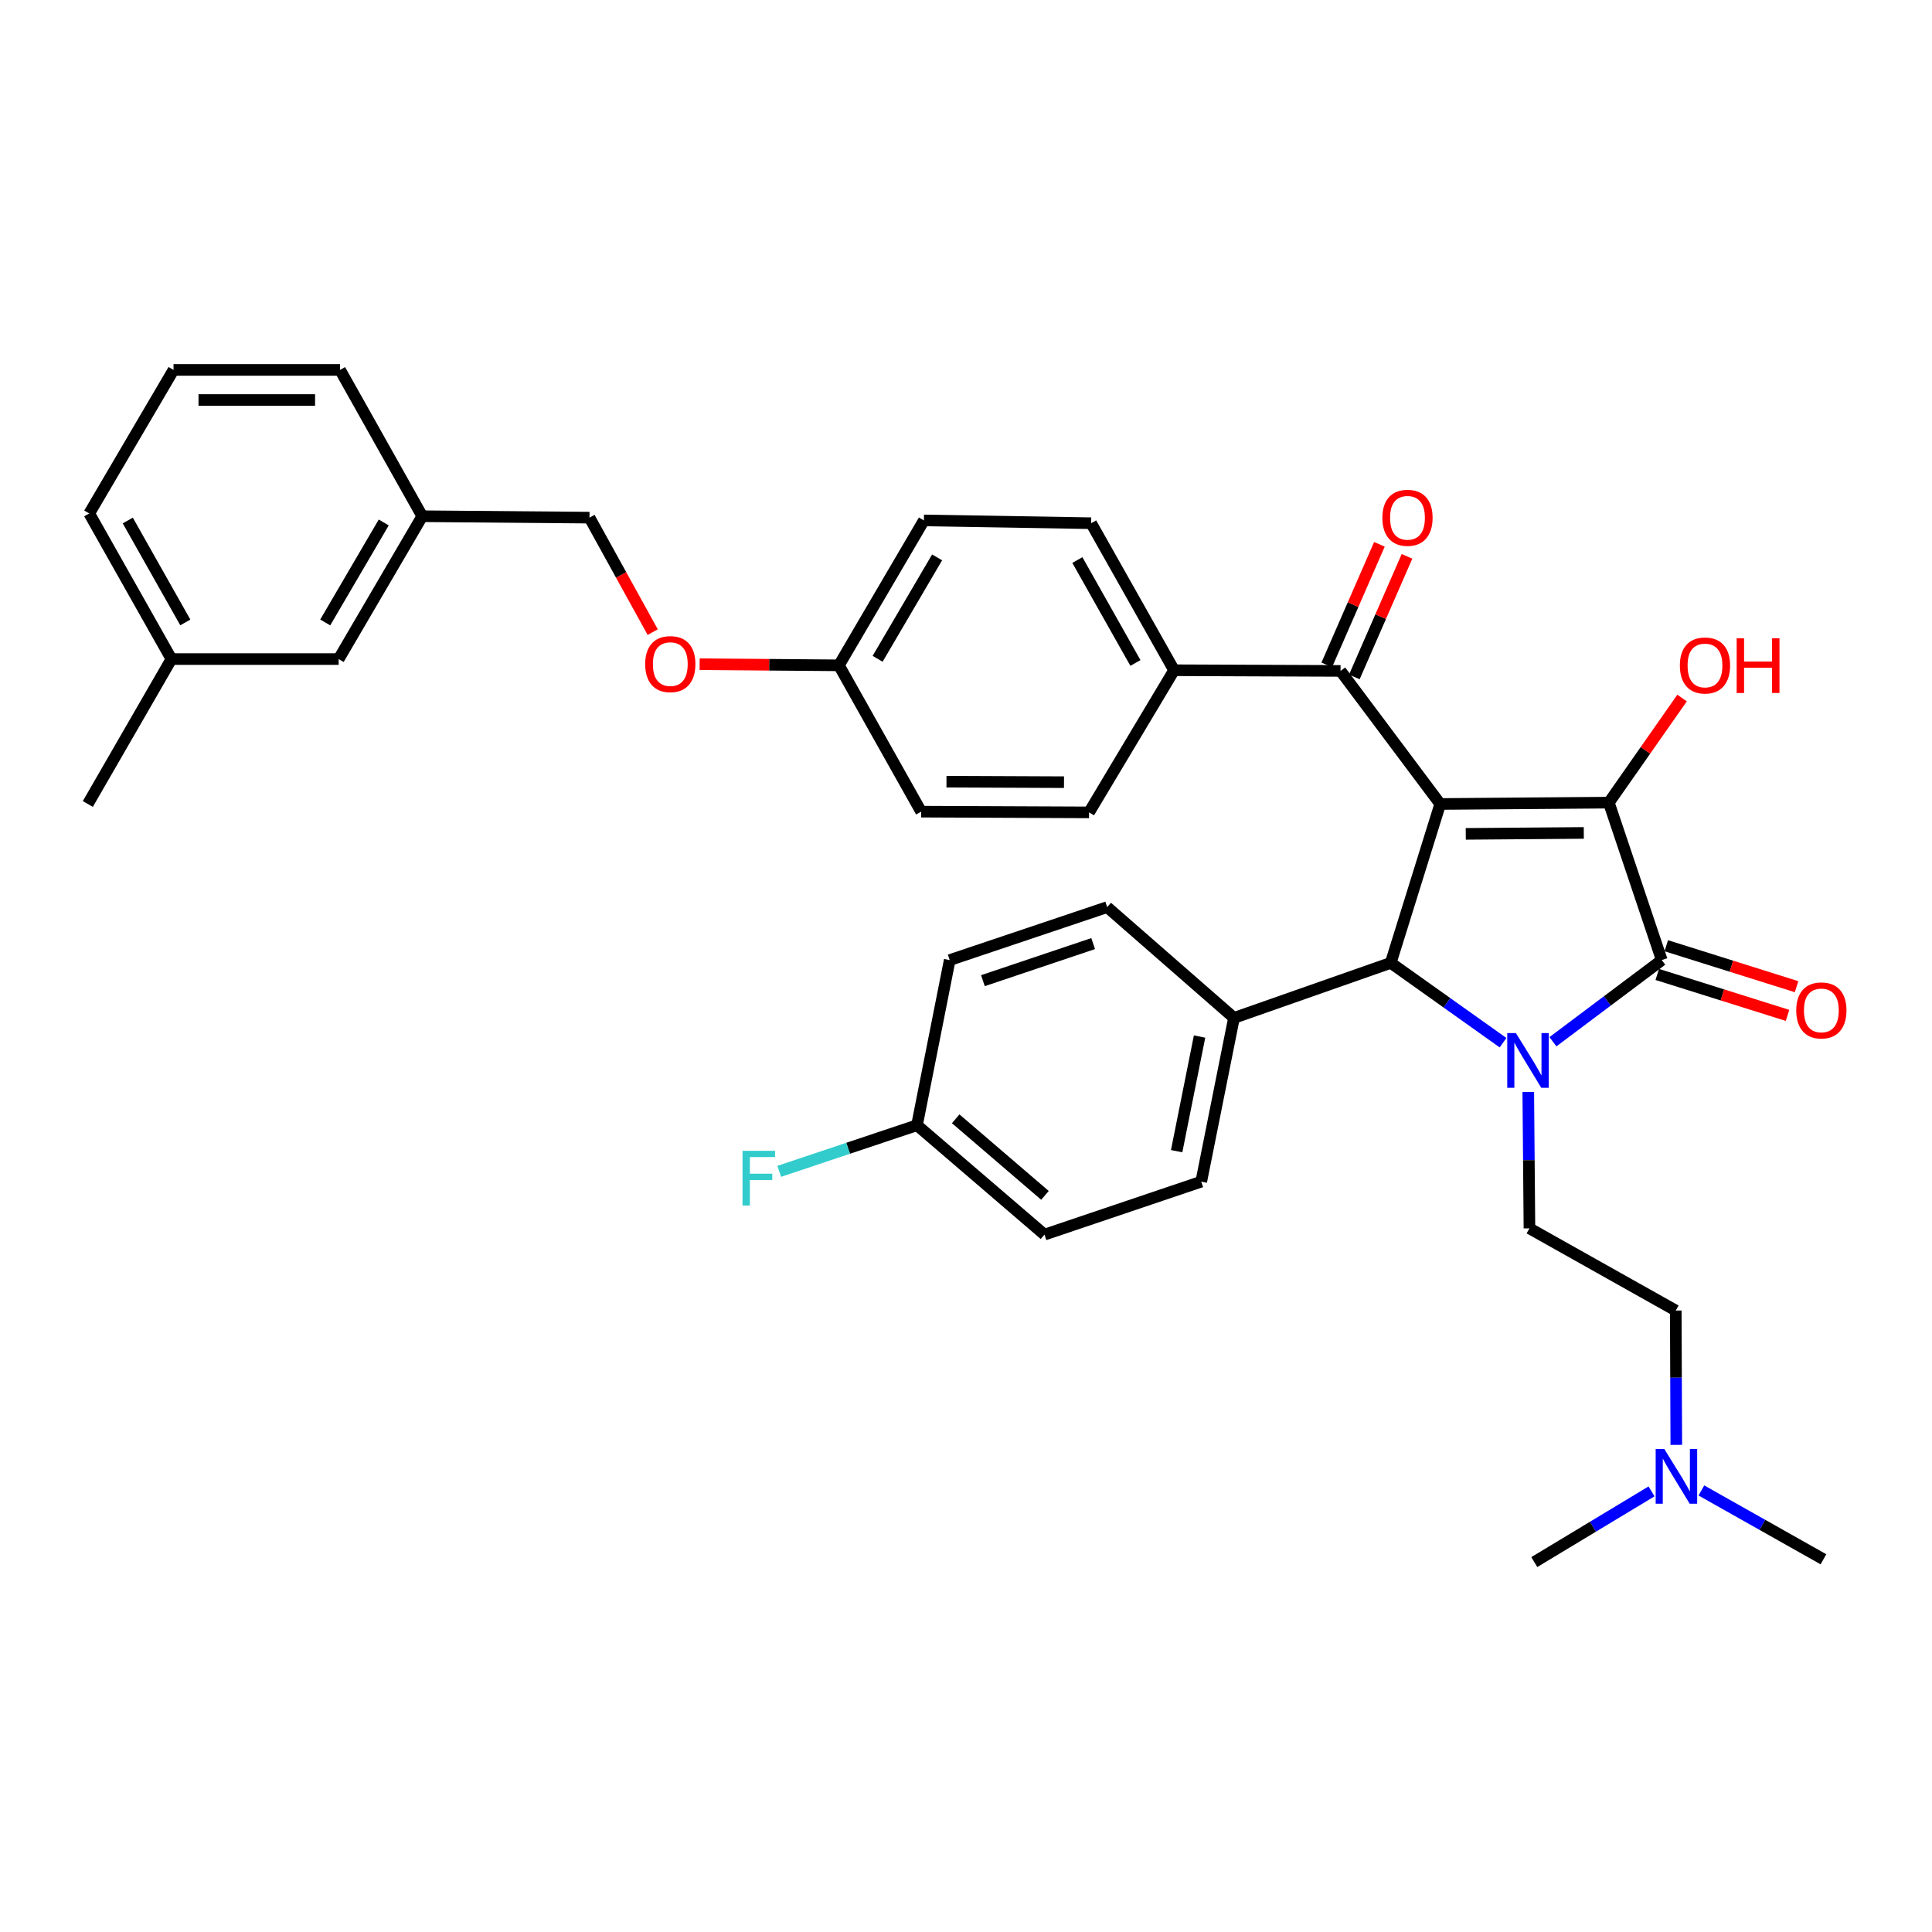 <?xml version='1.0' encoding='iso-8859-1'?>
<svg version='1.1' baseProfile='full'
              xmlns='http://www.w3.org/2000/svg'
                      xmlns:rdkit='http://www.rdkit.org/xml'
                      xmlns:xlink='http://www.w3.org/1999/xlink'
                  xml:space='preserve'
width='1000px' height='1000px' viewBox='0 0 1000 1000'>
<!-- END OF HEADER -->
<rect style='opacity:1.0;fill:#FFFFFF;stroke:none' width='1000' height='1000' x='0' y='0'> </rect>
<path class='bond-1' d='M 745.457,416.141 L 832.734,415.44' style='fill:none;fill-rule:evenodd;stroke:#000000;stroke-width:6px;stroke-linecap:butt;stroke-linejoin:miter;stroke-opacity:1' />
<path class='bond-1' d='M 758.674,431.613 L 819.768,431.122' style='fill:none;fill-rule:evenodd;stroke:#000000;stroke-width:6px;stroke-linecap:butt;stroke-linejoin:miter;stroke-opacity:1' />
<path class='bond-3' d='M 745.457,416.141 L 719.849,498.382' style='fill:none;fill-rule:evenodd;stroke:#000000;stroke-width:6px;stroke-linecap:butt;stroke-linejoin:miter;stroke-opacity:1' />
<path class='bond-4' d='M 745.457,416.141 L 693.869,347.262' style='fill:none;fill-rule:evenodd;stroke:#000000;stroke-width:6px;stroke-linecap:butt;stroke-linejoin:miter;stroke-opacity:1' />
<path class='bond-0' d='M 777.972,539.696 L 748.911,519.039' style='fill:none;fill-rule:evenodd;stroke:#0000FF;stroke-width:6px;stroke-linecap:butt;stroke-linejoin:miter;stroke-opacity:1' />
<path class='bond-0' d='M 748.911,519.039 L 719.849,498.382' style='fill:none;fill-rule:evenodd;stroke:#000000;stroke-width:6px;stroke-linecap:butt;stroke-linejoin:miter;stroke-opacity:1' />
<path class='bond-5' d='M 791.031,565.212 L 791.333,600.502' style='fill:none;fill-rule:evenodd;stroke:#0000FF;stroke-width:6px;stroke-linecap:butt;stroke-linejoin:miter;stroke-opacity:1' />
<path class='bond-5' d='M 791.333,600.502 L 791.636,635.793' style='fill:none;fill-rule:evenodd;stroke:#000000;stroke-width:6px;stroke-linecap:butt;stroke-linejoin:miter;stroke-opacity:1' />
<path class='bond-35' d='M 803.795,539.199 L 831.964,518.068' style='fill:none;fill-rule:evenodd;stroke:#0000FF;stroke-width:6px;stroke-linecap:butt;stroke-linejoin:miter;stroke-opacity:1' />
<path class='bond-35' d='M 831.964,518.068 L 860.134,496.936' style='fill:none;fill-rule:evenodd;stroke:#000000;stroke-width:6px;stroke-linecap:butt;stroke-linejoin:miter;stroke-opacity:1' />
<path class='bond-2' d='M 832.734,415.44 L 860.134,496.936' style='fill:none;fill-rule:evenodd;stroke:#000000;stroke-width:6px;stroke-linecap:butt;stroke-linejoin:miter;stroke-opacity:1' />
<path class='bond-10' d='M 832.734,415.44 L 851.688,388.37' style='fill:none;fill-rule:evenodd;stroke:#000000;stroke-width:6px;stroke-linecap:butt;stroke-linejoin:miter;stroke-opacity:1' />
<path class='bond-10' d='M 851.688,388.37 L 870.642,361.301' style='fill:none;fill-rule:evenodd;stroke:#FF0000;stroke-width:6px;stroke-linecap:butt;stroke-linejoin:miter;stroke-opacity:1' />
<path class='bond-7' d='M 857.797,504.367 L 891.513,514.968' style='fill:none;fill-rule:evenodd;stroke:#000000;stroke-width:6px;stroke-linecap:butt;stroke-linejoin:miter;stroke-opacity:1' />
<path class='bond-7' d='M 891.513,514.968 L 925.228,525.569' style='fill:none;fill-rule:evenodd;stroke:#FF0000;stroke-width:6px;stroke-linecap:butt;stroke-linejoin:miter;stroke-opacity:1' />
<path class='bond-7' d='M 862.47,489.506 L 896.185,500.108' style='fill:none;fill-rule:evenodd;stroke:#000000;stroke-width:6px;stroke-linecap:butt;stroke-linejoin:miter;stroke-opacity:1' />
<path class='bond-7' d='M 896.185,500.108 L 929.901,510.709' style='fill:none;fill-rule:evenodd;stroke:#FF0000;stroke-width:6px;stroke-linecap:butt;stroke-linejoin:miter;stroke-opacity:1' />
<path class='bond-6' d='M 719.849,498.382 L 638.708,526.863' style='fill:none;fill-rule:evenodd;stroke:#000000;stroke-width:6px;stroke-linecap:butt;stroke-linejoin:miter;stroke-opacity:1' />
<path class='bond-8' d='M 693.869,347.262 L 607.7,346.916' style='fill:none;fill-rule:evenodd;stroke:#000000;stroke-width:6px;stroke-linecap:butt;stroke-linejoin:miter;stroke-opacity:1' />
<path class='bond-9' d='M 701.007,350.379 L 714.633,319.175' style='fill:none;fill-rule:evenodd;stroke:#000000;stroke-width:6px;stroke-linecap:butt;stroke-linejoin:miter;stroke-opacity:1' />
<path class='bond-9' d='M 714.633,319.175 L 728.26,287.97' style='fill:none;fill-rule:evenodd;stroke:#FF0000;stroke-width:6px;stroke-linecap:butt;stroke-linejoin:miter;stroke-opacity:1' />
<path class='bond-9' d='M 686.731,344.145 L 700.358,312.941' style='fill:none;fill-rule:evenodd;stroke:#000000;stroke-width:6px;stroke-linecap:butt;stroke-linejoin:miter;stroke-opacity:1' />
<path class='bond-9' d='M 700.358,312.941 L 713.984,281.737' style='fill:none;fill-rule:evenodd;stroke:#FF0000;stroke-width:6px;stroke-linecap:butt;stroke-linejoin:miter;stroke-opacity:1' />
<path class='bond-15' d='M 791.636,635.793 L 867.368,678.337' style='fill:none;fill-rule:evenodd;stroke:#000000;stroke-width:6px;stroke-linecap:butt;stroke-linejoin:miter;stroke-opacity:1' />
<path class='bond-11' d='M 638.708,526.863 L 621.763,611.622' style='fill:none;fill-rule:evenodd;stroke:#000000;stroke-width:6px;stroke-linecap:butt;stroke-linejoin:miter;stroke-opacity:1' />
<path class='bond-11' d='M 620.891,536.523 L 609.029,595.854' style='fill:none;fill-rule:evenodd;stroke:#000000;stroke-width:6px;stroke-linecap:butt;stroke-linejoin:miter;stroke-opacity:1' />
<path class='bond-12' d='M 638.708,526.863 L 573.074,469.529' style='fill:none;fill-rule:evenodd;stroke:#000000;stroke-width:6px;stroke-linecap:butt;stroke-linejoin:miter;stroke-opacity:1' />
<path class='bond-13' d='M 607.7,346.916 L 564.775,270.811' style='fill:none;fill-rule:evenodd;stroke:#000000;stroke-width:6px;stroke-linecap:butt;stroke-linejoin:miter;stroke-opacity:1' />
<path class='bond-13' d='M 587.693,343.153 L 557.645,289.88' style='fill:none;fill-rule:evenodd;stroke:#000000;stroke-width:6px;stroke-linecap:butt;stroke-linejoin:miter;stroke-opacity:1' />
<path class='bond-14' d='M 607.7,346.916 L 563.693,420.485' style='fill:none;fill-rule:evenodd;stroke:#000000;stroke-width:6px;stroke-linecap:butt;stroke-linejoin:miter;stroke-opacity:1' />
<path class='bond-26' d='M 621.763,611.622 L 540.621,639.038' style='fill:none;fill-rule:evenodd;stroke:#000000;stroke-width:6px;stroke-linecap:butt;stroke-linejoin:miter;stroke-opacity:1' />
<path class='bond-25' d='M 573.074,469.529 L 491.569,496.936' style='fill:none;fill-rule:evenodd;stroke:#000000;stroke-width:6px;stroke-linecap:butt;stroke-linejoin:miter;stroke-opacity:1' />
<path class='bond-25' d='M 565.814,488.405 L 508.76,507.59' style='fill:none;fill-rule:evenodd;stroke:#000000;stroke-width:6px;stroke-linecap:butt;stroke-linejoin:miter;stroke-opacity:1' />
<path class='bond-23' d='M 564.775,270.811 L 478.207,269.366' style='fill:none;fill-rule:evenodd;stroke:#000000;stroke-width:6px;stroke-linecap:butt;stroke-linejoin:miter;stroke-opacity:1' />
<path class='bond-24' d='M 563.693,420.485 L 476.788,420.113' style='fill:none;fill-rule:evenodd;stroke:#000000;stroke-width:6px;stroke-linecap:butt;stroke-linejoin:miter;stroke-opacity:1' />
<path class='bond-24' d='M 550.724,404.852 L 489.89,404.592' style='fill:none;fill-rule:evenodd;stroke:#000000;stroke-width:6px;stroke-linecap:butt;stroke-linejoin:miter;stroke-opacity:1' />
<path class='bond-17' d='M 867.368,678.337 L 867.509,713.1' style='fill:none;fill-rule:evenodd;stroke:#000000;stroke-width:6px;stroke-linecap:butt;stroke-linejoin:miter;stroke-opacity:1' />
<path class='bond-17' d='M 867.509,713.1 L 867.649,747.863' style='fill:none;fill-rule:evenodd;stroke:#0000FF;stroke-width:6px;stroke-linecap:butt;stroke-linejoin:miter;stroke-opacity:1' />
<path class='bond-16' d='M 362.131,343.786 L 398.174,344.079' style='fill:none;fill-rule:evenodd;stroke:#FF0000;stroke-width:6px;stroke-linecap:butt;stroke-linejoin:miter;stroke-opacity:1' />
<path class='bond-16' d='M 398.174,344.079 L 434.218,344.372' style='fill:none;fill-rule:evenodd;stroke:#000000;stroke-width:6px;stroke-linecap:butt;stroke-linejoin:miter;stroke-opacity:1' />
<path class='bond-21' d='M 337.846,327.179 L 321.485,297.554' style='fill:none;fill-rule:evenodd;stroke:#FF0000;stroke-width:6px;stroke-linecap:butt;stroke-linejoin:miter;stroke-opacity:1' />
<path class='bond-21' d='M 321.485,297.554 L 305.123,267.929' style='fill:none;fill-rule:evenodd;stroke:#000000;stroke-width:6px;stroke-linecap:butt;stroke-linejoin:miter;stroke-opacity:1' />
<path class='bond-32' d='M 880.639,771.458 L 912.225,789.271' style='fill:none;fill-rule:evenodd;stroke:#0000FF;stroke-width:6px;stroke-linecap:butt;stroke-linejoin:miter;stroke-opacity:1' />
<path class='bond-32' d='M 912.225,789.271 L 943.811,807.085' style='fill:none;fill-rule:evenodd;stroke:#000000;stroke-width:6px;stroke-linecap:butt;stroke-linejoin:miter;stroke-opacity:1' />
<path class='bond-33' d='M 854.827,771.94 L 824.486,790.235' style='fill:none;fill-rule:evenodd;stroke:#0000FF;stroke-width:6px;stroke-linecap:butt;stroke-linejoin:miter;stroke-opacity:1' />
<path class='bond-33' d='M 824.486,790.235 L 794.145,808.53' style='fill:none;fill-rule:evenodd;stroke:#000000;stroke-width:6px;stroke-linecap:butt;stroke-linejoin:miter;stroke-opacity:1' />
<path class='bond-18' d='M 434.218,344.372 L 476.788,420.113' style='fill:none;fill-rule:evenodd;stroke:#000000;stroke-width:6px;stroke-linecap:butt;stroke-linejoin:miter;stroke-opacity:1' />
<path class='bond-36' d='M 434.218,344.372 L 478.207,269.366' style='fill:none;fill-rule:evenodd;stroke:#000000;stroke-width:6px;stroke-linecap:butt;stroke-linejoin:miter;stroke-opacity:1' />
<path class='bond-36' d='M 454.253,341.001 L 485.046,288.497' style='fill:none;fill-rule:evenodd;stroke:#000000;stroke-width:6px;stroke-linecap:butt;stroke-linejoin:miter;stroke-opacity:1' />
<path class='bond-19' d='M 474.633,582.414 L 491.569,496.936' style='fill:none;fill-rule:evenodd;stroke:#000000;stroke-width:6px;stroke-linecap:butt;stroke-linejoin:miter;stroke-opacity:1' />
<path class='bond-27' d='M 474.633,582.414 L 438.984,594.347' style='fill:none;fill-rule:evenodd;stroke:#000000;stroke-width:6px;stroke-linecap:butt;stroke-linejoin:miter;stroke-opacity:1' />
<path class='bond-27' d='M 438.984,594.347 L 403.334,606.281' style='fill:none;fill-rule:evenodd;stroke:#33CCCC;stroke-width:6px;stroke-linecap:butt;stroke-linejoin:miter;stroke-opacity:1' />
<path class='bond-37' d='M 474.633,582.414 L 540.621,639.038' style='fill:none;fill-rule:evenodd;stroke:#000000;stroke-width:6px;stroke-linecap:butt;stroke-linejoin:miter;stroke-opacity:1' />
<path class='bond-37' d='M 494.675,579.086 L 540.867,618.723' style='fill:none;fill-rule:evenodd;stroke:#000000;stroke-width:6px;stroke-linecap:butt;stroke-linejoin:miter;stroke-opacity:1' />
<path class='bond-20' d='M 175.293,341.135 L 218.556,267.202' style='fill:none;fill-rule:evenodd;stroke:#000000;stroke-width:6px;stroke-linecap:butt;stroke-linejoin:miter;stroke-opacity:1' />
<path class='bond-20' d='M 168.338,322.178 L 198.621,270.425' style='fill:none;fill-rule:evenodd;stroke:#000000;stroke-width:6px;stroke-linecap:butt;stroke-linejoin:miter;stroke-opacity:1' />
<path class='bond-28' d='M 175.293,341.135 L 88.734,341.135' style='fill:none;fill-rule:evenodd;stroke:#000000;stroke-width:6px;stroke-linecap:butt;stroke-linejoin:miter;stroke-opacity:1' />
<path class='bond-22' d='M 305.123,267.929 L 218.556,267.202' style='fill:none;fill-rule:evenodd;stroke:#000000;stroke-width:6px;stroke-linecap:butt;stroke-linejoin:miter;stroke-opacity:1' />
<path class='bond-30' d='M 218.556,267.202 L 176.012,191.47' style='fill:none;fill-rule:evenodd;stroke:#000000;stroke-width:6px;stroke-linecap:butt;stroke-linejoin:miter;stroke-opacity:1' />
<path class='bond-34' d='M 88.734,341.135 L 45.455,416.141' style='fill:none;fill-rule:evenodd;stroke:#000000;stroke-width:6px;stroke-linecap:butt;stroke-linejoin:miter;stroke-opacity:1' />
<path class='bond-38' d='M 88.734,341.135 L 46.19,265.766' style='fill:none;fill-rule:evenodd;stroke:#000000;stroke-width:6px;stroke-linecap:butt;stroke-linejoin:miter;stroke-opacity:1' />
<path class='bond-38' d='M 95.918,322.172 L 66.137,269.414' style='fill:none;fill-rule:evenodd;stroke:#000000;stroke-width:6px;stroke-linecap:butt;stroke-linejoin:miter;stroke-opacity:1' />
<path class='bond-29' d='M 89.816,191.47 L 176.012,191.47' style='fill:none;fill-rule:evenodd;stroke:#000000;stroke-width:6px;stroke-linecap:butt;stroke-linejoin:miter;stroke-opacity:1' />
<path class='bond-29' d='M 102.745,207.047 L 163.082,207.047' style='fill:none;fill-rule:evenodd;stroke:#000000;stroke-width:6px;stroke-linecap:butt;stroke-linejoin:miter;stroke-opacity:1' />
<path class='bond-31' d='M 89.816,191.47 L 46.19,265.766' style='fill:none;fill-rule:evenodd;stroke:#000000;stroke-width:6px;stroke-linecap:butt;stroke-linejoin:miter;stroke-opacity:1' />
<path  class='atom-1' d='M 784.631 534.719
L 793.911 549.719
Q 794.831 551.199, 796.311 553.879
Q 797.791 556.559, 797.871 556.719
L 797.871 534.719
L 801.631 534.719
L 801.631 563.039
L 797.751 563.039
L 787.791 546.639
Q 786.631 544.719, 785.391 542.519
Q 784.191 540.319, 783.831 539.639
L 783.831 563.039
L 780.151 563.039
L 780.151 534.719
L 784.631 534.719
' fill='#0000FF'/>
<path  class='atom-8' d='M 929.729 522.988
Q 929.729 516.188, 933.089 512.388
Q 936.449 508.588, 942.729 508.588
Q 949.009 508.588, 952.369 512.388
Q 955.729 516.188, 955.729 522.988
Q 955.729 529.868, 952.329 533.788
Q 948.929 537.668, 942.729 537.668
Q 936.489 537.668, 933.089 533.788
Q 929.729 529.908, 929.729 522.988
M 942.729 534.468
Q 947.049 534.468, 949.369 531.588
Q 951.729 528.668, 951.729 522.988
Q 951.729 517.428, 949.369 514.628
Q 947.049 511.788, 942.729 511.788
Q 938.409 511.788, 936.049 514.588
Q 933.729 517.388, 933.729 522.988
Q 933.729 528.708, 936.049 531.588
Q 938.409 534.468, 942.729 534.468
' fill='#FF0000'/>
<path  class='atom-10' d='M 715.512 268.009
Q 715.512 261.209, 718.872 257.409
Q 722.232 253.609, 728.512 253.609
Q 734.792 253.609, 738.152 257.409
Q 741.512 261.209, 741.512 268.009
Q 741.512 274.889, 738.112 278.809
Q 734.712 282.689, 728.512 282.689
Q 722.272 282.689, 718.872 278.809
Q 715.512 274.929, 715.512 268.009
M 728.512 279.489
Q 732.832 279.489, 735.152 276.609
Q 737.512 273.689, 737.512 268.009
Q 737.512 262.449, 735.152 259.649
Q 732.832 256.809, 728.512 256.809
Q 724.192 256.809, 721.832 259.609
Q 719.512 262.409, 719.512 268.009
Q 719.512 273.729, 721.832 276.609
Q 724.192 279.489, 728.512 279.489
' fill='#FF0000'/>
<path  class='atom-11' d='M 869.496 344.452
Q 869.496 337.652, 872.856 333.852
Q 876.216 330.052, 882.496 330.052
Q 888.776 330.052, 892.136 333.852
Q 895.496 337.652, 895.496 344.452
Q 895.496 351.332, 892.096 355.252
Q 888.696 359.132, 882.496 359.132
Q 876.256 359.132, 872.856 355.252
Q 869.496 351.372, 869.496 344.452
M 882.496 355.932
Q 886.816 355.932, 889.136 353.052
Q 891.496 350.132, 891.496 344.452
Q 891.496 338.892, 889.136 336.092
Q 886.816 333.252, 882.496 333.252
Q 878.176 333.252, 875.816 336.052
Q 873.496 338.852, 873.496 344.452
Q 873.496 350.172, 875.816 353.052
Q 878.176 355.932, 882.496 355.932
' fill='#FF0000'/>
<path  class='atom-11' d='M 898.896 330.372
L 902.736 330.372
L 902.736 342.412
L 917.216 342.412
L 917.216 330.372
L 921.056 330.372
L 921.056 358.692
L 917.216 358.692
L 917.216 345.612
L 902.736 345.612
L 902.736 358.692
L 898.896 358.692
L 898.896 330.372
' fill='#FF0000'/>
<path  class='atom-17' d='M 333.949 343.742
Q 333.949 336.942, 337.309 333.142
Q 340.669 329.342, 346.949 329.342
Q 353.229 329.342, 356.589 333.142
Q 359.949 336.942, 359.949 343.742
Q 359.949 350.622, 356.549 354.542
Q 353.149 358.422, 346.949 358.422
Q 340.709 358.422, 337.309 354.542
Q 333.949 350.662, 333.949 343.742
M 346.949 355.222
Q 351.269 355.222, 353.589 352.342
Q 355.949 349.422, 355.949 343.742
Q 355.949 338.182, 353.589 335.382
Q 351.269 332.542, 346.949 332.542
Q 342.629 332.542, 340.269 335.342
Q 337.949 338.142, 337.949 343.742
Q 337.949 349.462, 340.269 352.342
Q 342.629 355.222, 346.949 355.222
' fill='#FF0000'/>
<path  class='atom-18' d='M 861.455 750.009
L 870.735 765.009
Q 871.655 766.489, 873.135 769.169
Q 874.615 771.849, 874.695 772.009
L 874.695 750.009
L 878.455 750.009
L 878.455 778.329
L 874.575 778.329
L 864.615 761.929
Q 863.455 760.009, 862.215 757.809
Q 861.015 755.609, 860.655 754.929
L 860.655 778.329
L 856.975 778.329
L 856.975 750.009
L 861.455 750.009
' fill='#0000FF'/>
<path  class='atom-28' d='M 384.336 595.662
L 401.176 595.662
L 401.176 598.902
L 388.136 598.902
L 388.136 607.502
L 399.736 607.502
L 399.736 610.782
L 388.136 610.782
L 388.136 623.982
L 384.336 623.982
L 384.336 595.662
' fill='#33CCCC'/>
</svg>

